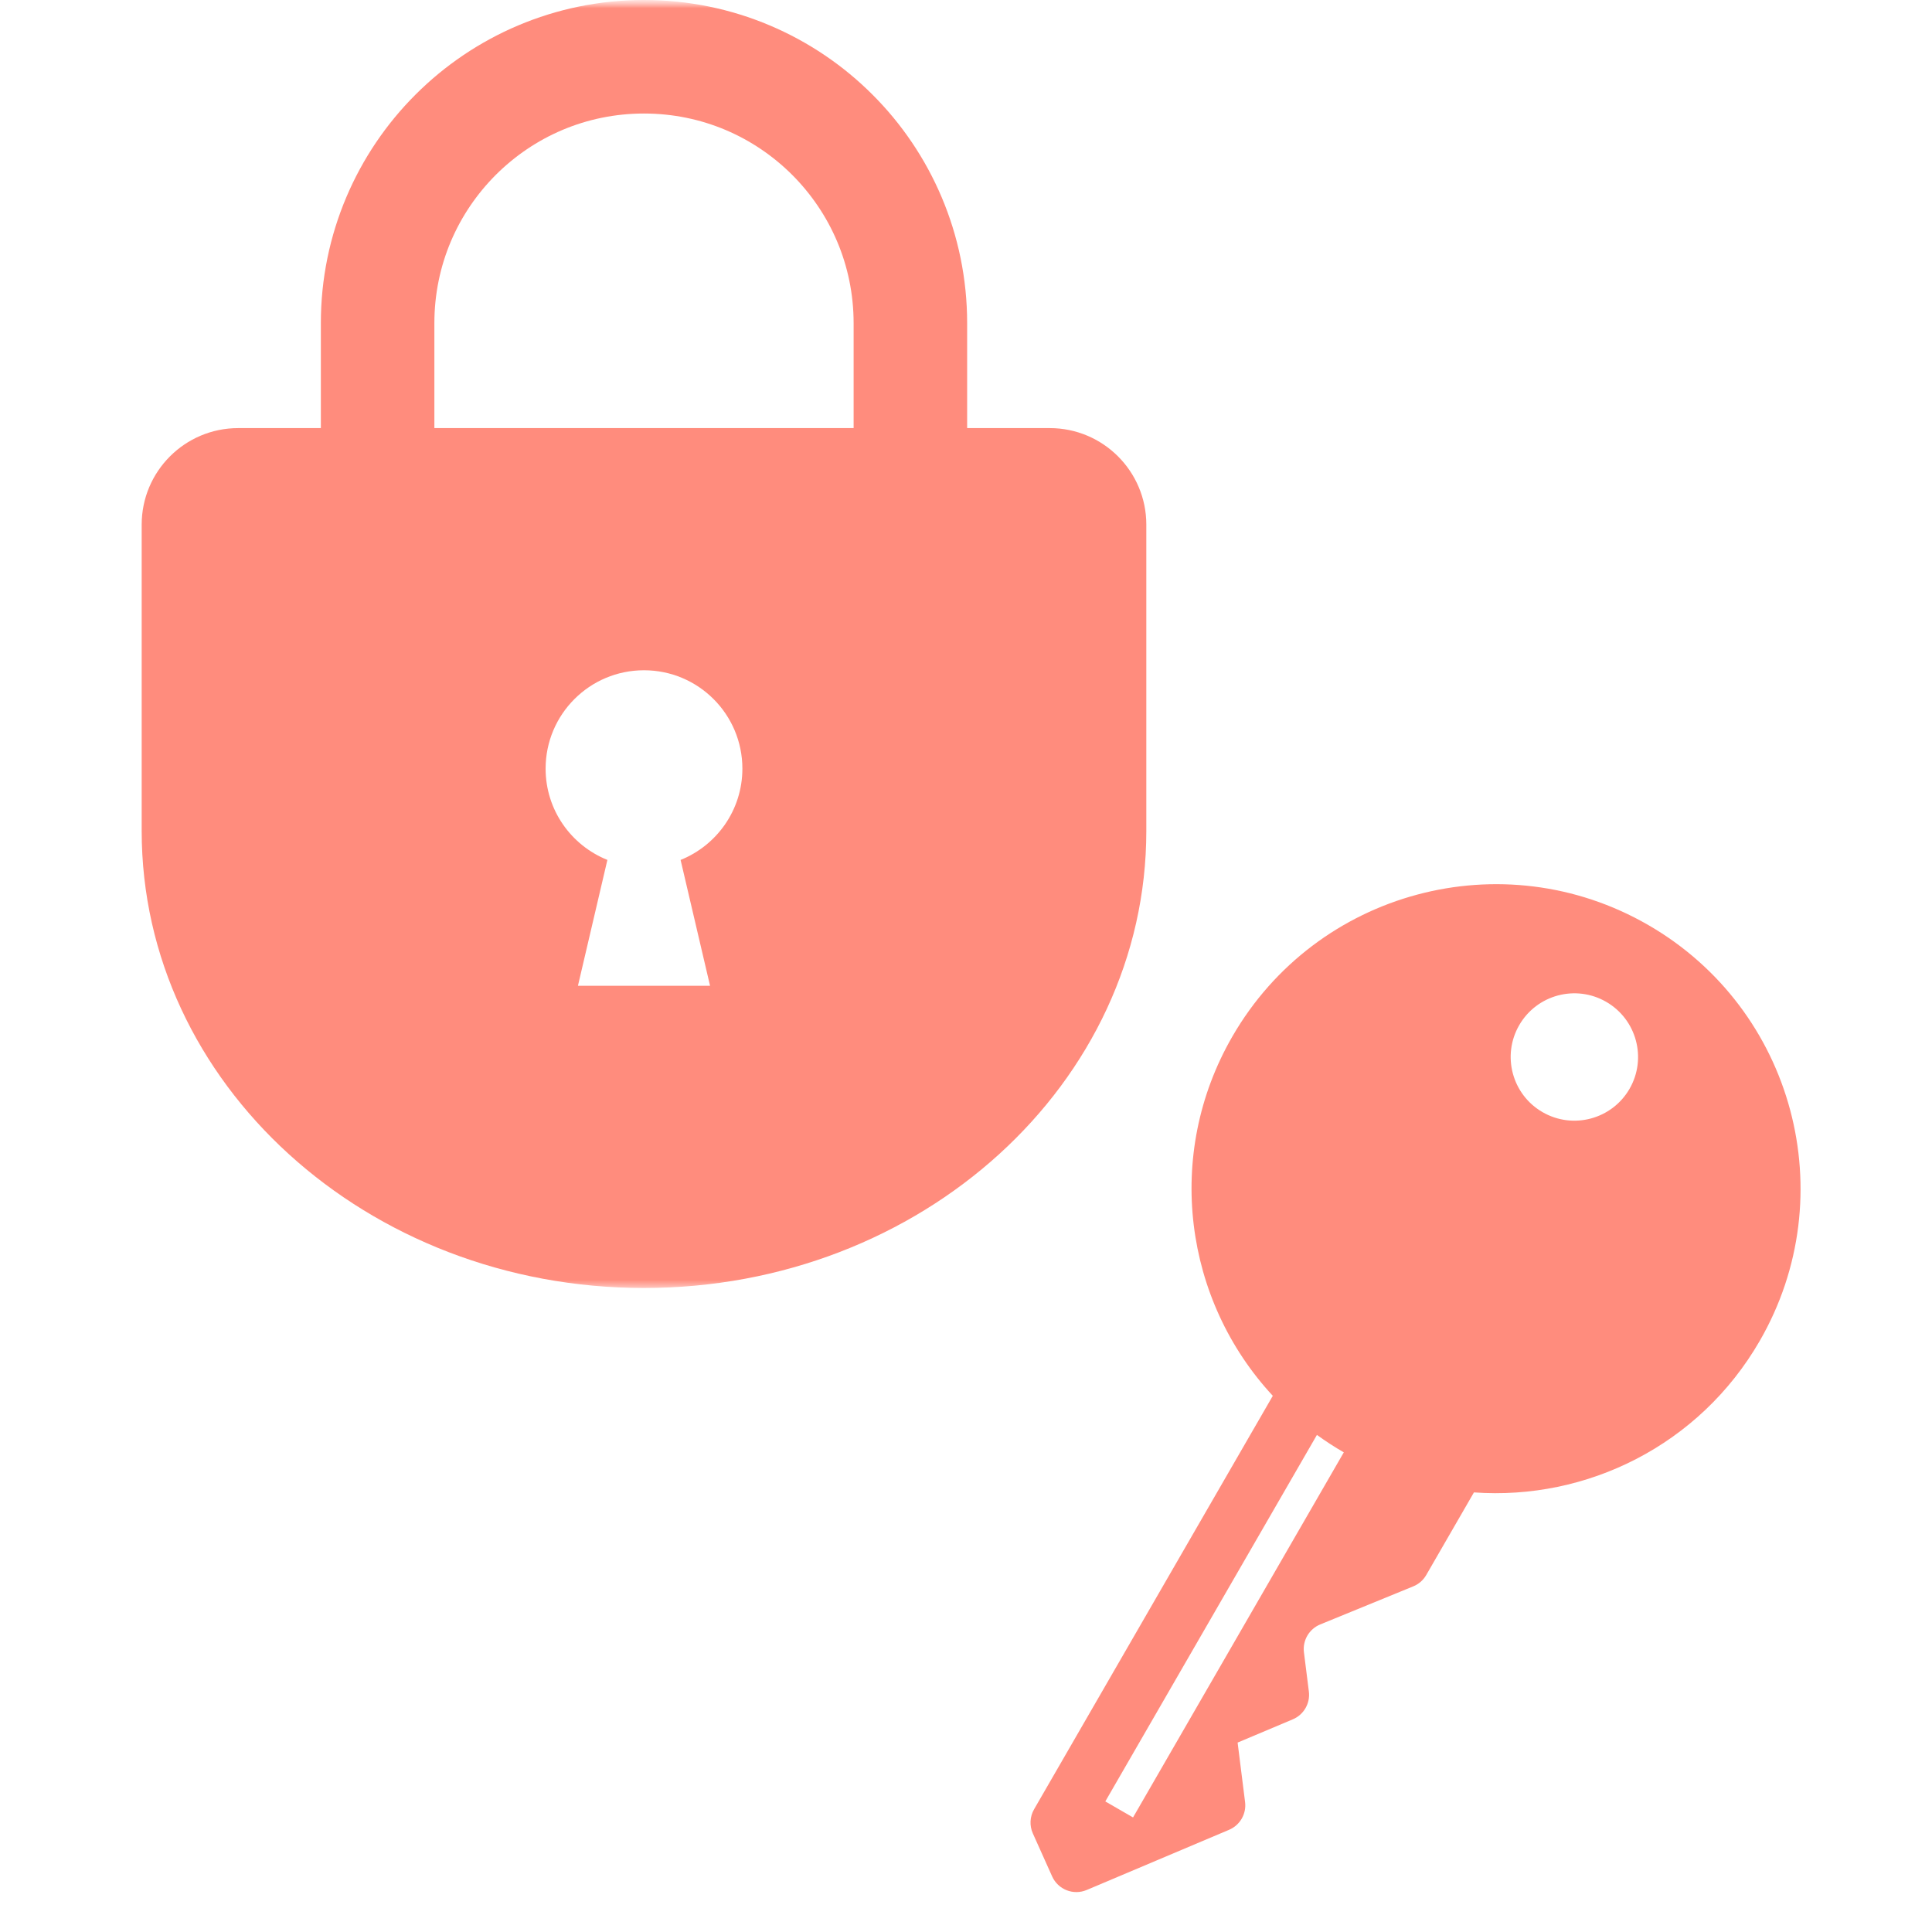 <svg width="120" height="120" viewBox="0 0 120 120" fill="none" xmlns="http://www.w3.org/2000/svg">
<g clip-path="url(#clip0_221_81)">
<mask id="mask0_221_81" style="mask-type:alpha" maskUnits="userSpaceOnUse" x="0" y="0" width="120" height="120">
<path d="M120 0H0V120H120V0Z" fill="#D9D9D9"/>
</mask>
<g mask="url(#mask0_221_81)">
<mask id="mask1_221_81" style="mask-type:luminance" maskUnits="userSpaceOnUse" x="0" y="0" width="80" height="80">
<path d="M80 0H0V80H80V0Z" fill="white"/>
</mask>
<g mask="url(#mask1_221_81)">
<path d="M65.202 26.59H60.071V20.072C60.072 14.54 57.821 9.5 54.193 5.879C50.571 2.252 45.531 -0.002 39.999 2.07699e-06C34.468 -0.002 29.428 2.252 25.806 5.879C22.18 9.501 19.926 14.54 19.929 20.072V26.59H14.796C11.484 26.59 8.8 29.276 8.8 32.587V51.611C8.8 67.29 22.769 80 40 80C57.23 80 71.2 67.29 71.2 51.611V32.587C71.2 29.276 68.514 26.59 65.202 26.59ZM42.273 53.412L44.102 61.228H35.897L37.726 53.411C35.477 52.509 33.889 50.312 33.889 47.742C33.889 44.367 36.625 41.631 39.999 41.631C43.375 41.631 46.111 44.367 46.111 47.742C46.111 50.312 44.52 52.509 42.273 53.412ZM53.02 26.59H26.98V20.072C26.981 16.464 28.431 13.232 30.793 10.864C33.16 8.502 36.393 7.053 39.999 7.051C43.606 7.053 46.84 8.503 49.207 10.864C51.568 13.232 53.018 16.464 53.02 20.072V26.59Z" fill="#FF8C7D"/>
</g>
<path d="M102.377 57.455C93.332 52.233 81.767 55.332 76.545 64.377C72.293 71.741 73.558 80.775 79.056 86.696L64.229 112.377C63.964 112.836 63.935 113.393 64.152 113.877L65.35 116.546C65.717 117.364 66.67 117.74 67.497 117.39L76.339 113.653C77.019 113.366 77.426 112.662 77.334 111.93L76.871 108.237L76.872 108.234L80.3 106.79C80.981 106.503 81.388 105.797 81.296 105.064L80.99 102.629C80.897 101.89 81.312 101.18 82.001 100.897L87.779 98.532C88.118 98.394 88.401 98.148 88.584 97.831L91.549 92.696C98.548 93.201 105.554 89.773 109.299 83.287C114.521 74.242 111.422 62.677 102.377 57.455ZM70.375 112.884L68.653 111.89L81.797 89.125C82.329 89.51 82.885 89.873 83.466 90.209L70.375 112.884ZM95.81 69.077C93.918 67.985 93.269 65.566 94.361 63.675C95.454 61.782 97.873 61.135 99.765 62.227C101.656 63.319 102.305 65.738 101.213 67.63C100.121 69.521 97.701 70.169 95.81 69.077Z" fill="#FF8C7D"/>
</g>
</g>
<defs>
<clipPath id="clip0_221_81">
<rect width="120" height="120" fill="white"/>
</clipPath>
</defs>
</svg>
